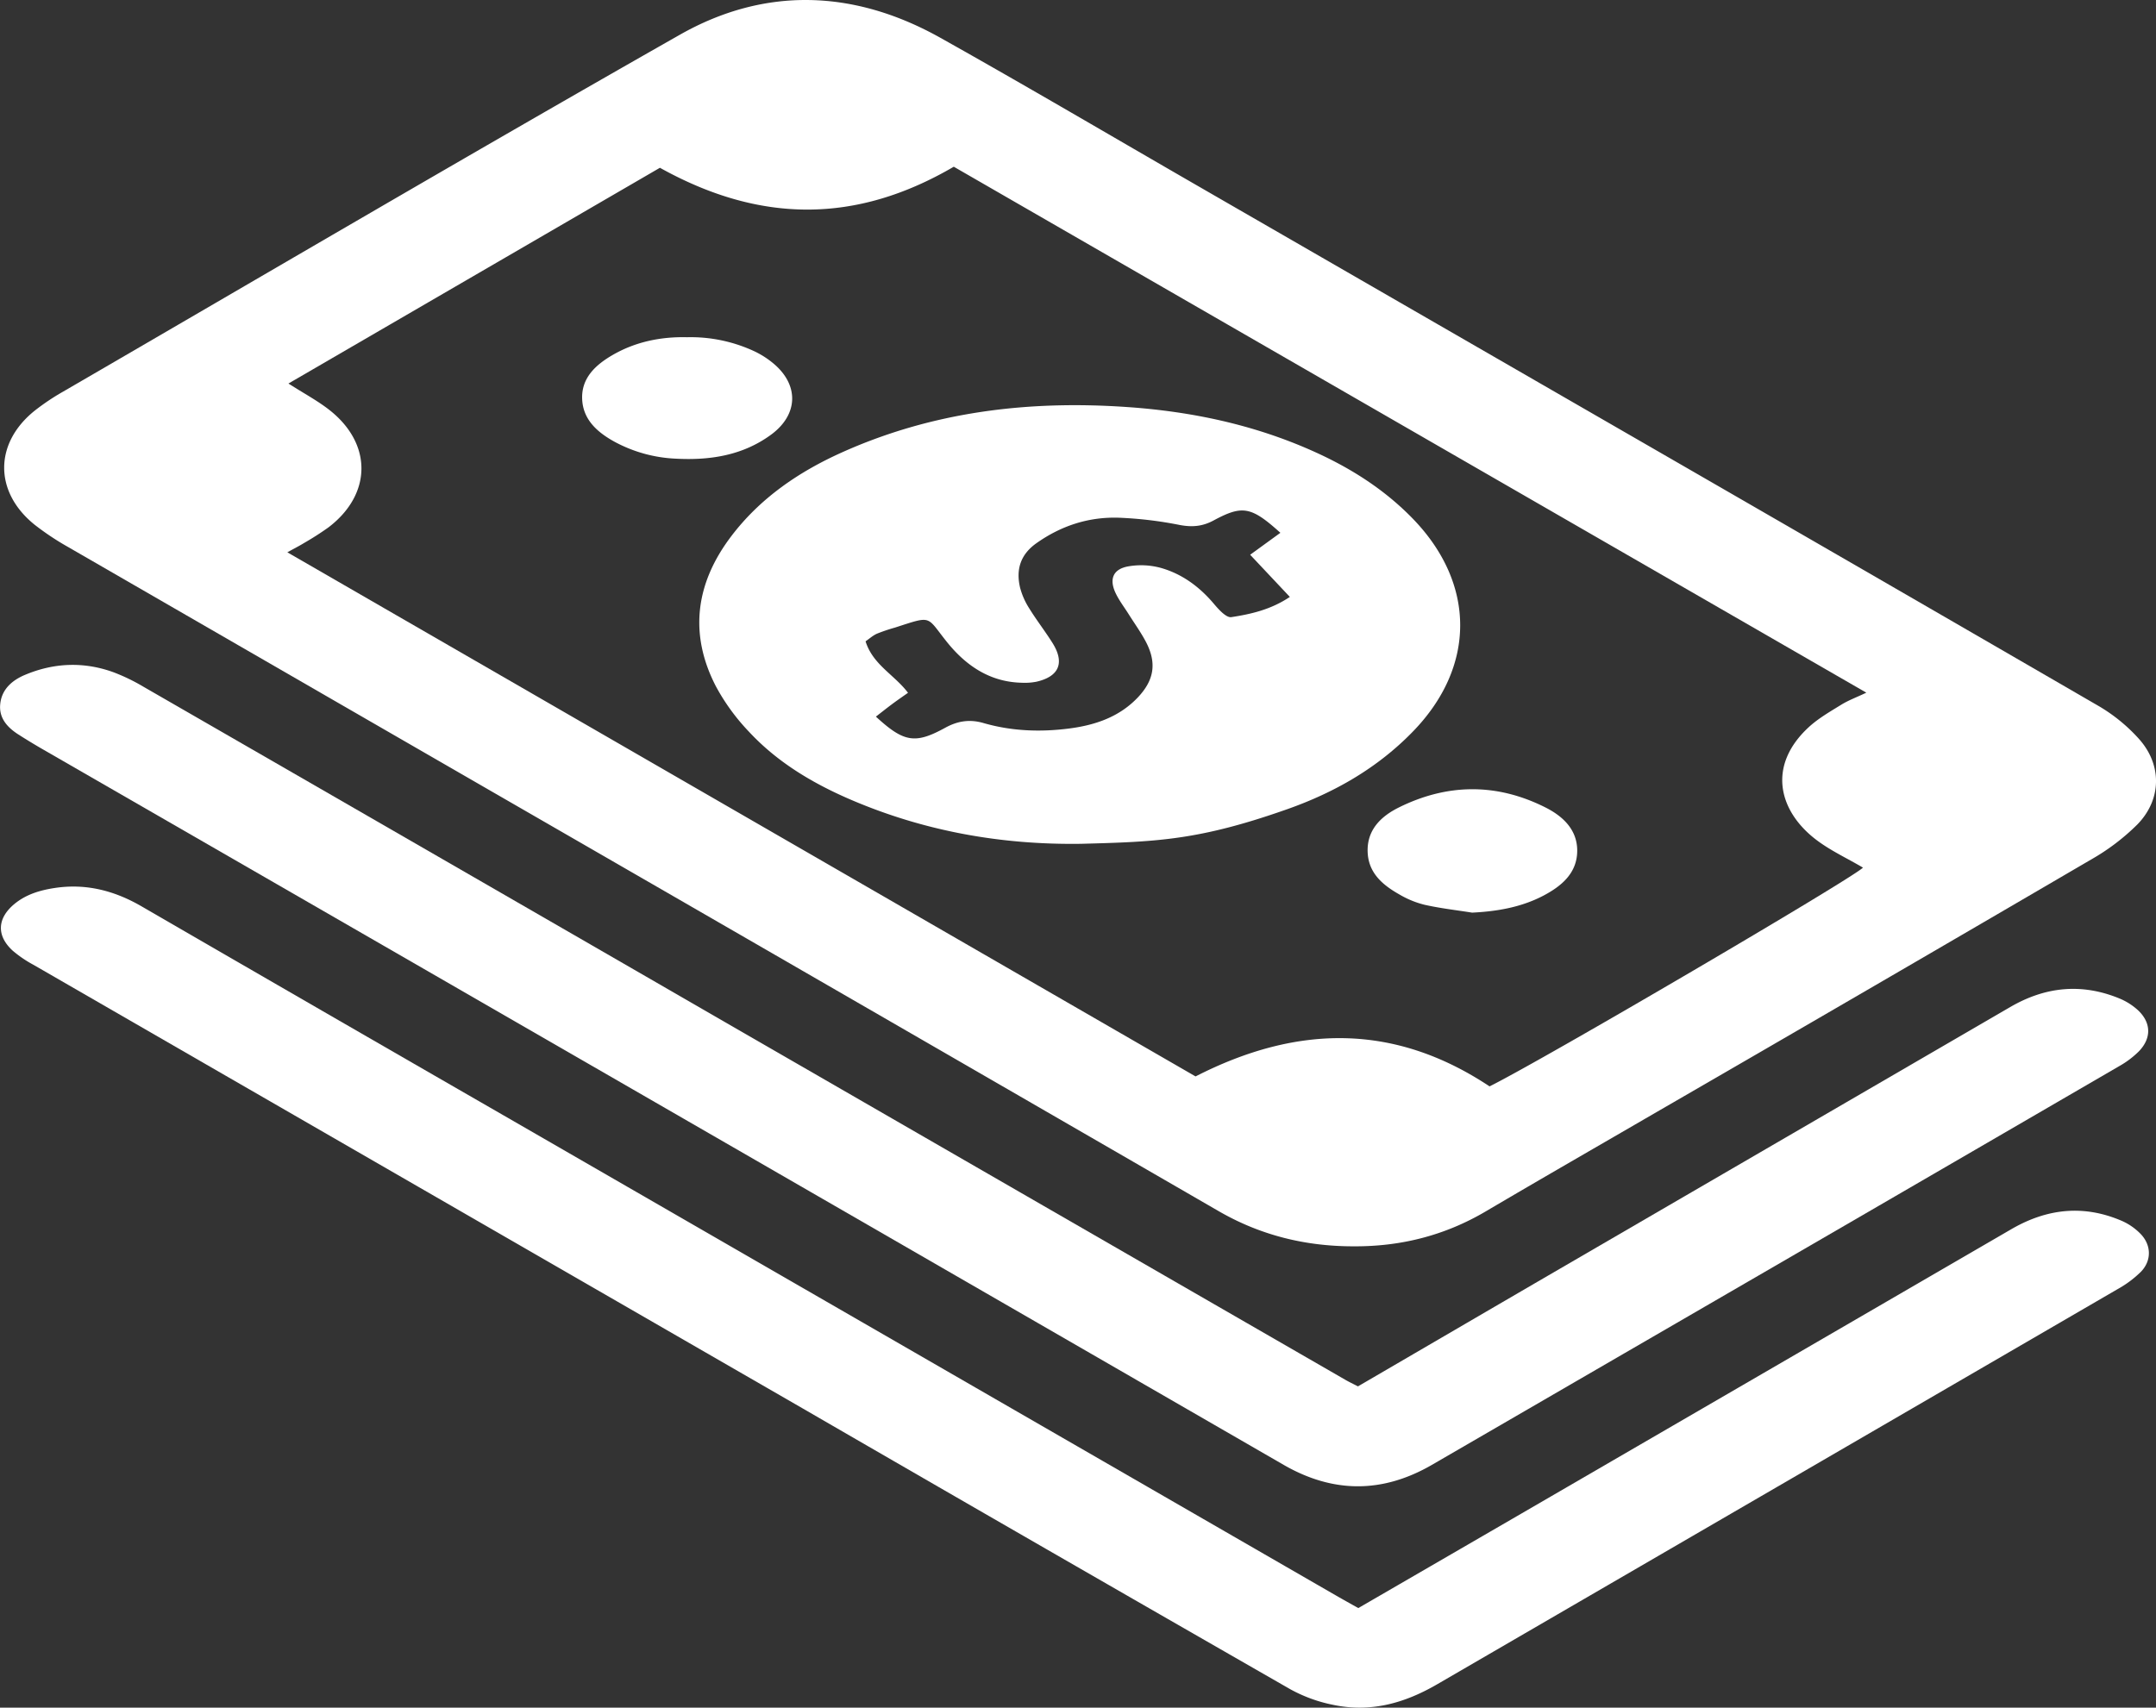 <svg xmlns="http://www.w3.org/2000/svg" viewBox="0 0 1066.36 844.8"><rect x="0" y="0" width="1066.36" height="844.8" fill="#333333" stroke="none"/><defs><style>.cls-1{fill:#fff;}</style></defs><g id="Camada_2" data-name="Camada 2"><g id="Camada_1-2" data-name="Camada 1"><path class="cls-1" d="M669.33,616.58c-23.72,0-45.9-5.45-66.57-17.4Q423.65,495.61,244.4,392.24,139,331.43,33.69,270.62A133.45,133.45,0,0,1,17.26,259.7C-3,243.51-3,219.21,17.3,203.06a114.53,114.53,0,0,1,13.8-9.25C132.71,134.82,234,75.28,336.17,17.24c42.37-24.08,86.51-22.33,129,1.49S549.9,67.45,592.23,91.86L830.91,229.54q103.56,59.75,207,119.69a83.63,83.63,0,0,1,20,16.3c11.48,12.8,11.3,29.91-.71,42.29a108.24,108.24,0,0,1-23,17.44Q926.88,488,819.31,550.19c-28.17,16.36-56.42,32.59-84.49,49.13C714.56,611.26,692.72,616.75,669.33,616.58ZM326.4,83,142.66,189.74c7.63,4.89,14.39,8.47,20.31,13.12,21.26,16.72,21,41.63-.45,58a145.35,145.35,0,0,1-12.24,7.84c-2.21,1.36-4.53,2.53-8.16,4.54L591.33,532.53c50.3-25.75,98.38-26.32,145.41,4.92,26.24-13,179.16-102.66,184.69-108.22-7.95-4.7-16.57-8.62-23.81-14.3-18-14.13-23.49-36.23-3.08-55.12,4.77-4.41,10.6-7.74,16.18-11.19,3.48-2.15,7.41-3.59,12.37-5.94L471.74,82.48C423.39,110.75,375.93,110.59,326.4,83Z"></path><path class="cls-1" d="M671.65,685.87c36.33-21.17,72-42,107.6-62.69q107.44-62.46,214.9-124.91c17.31-10.09,35.17-12,53.8-4.44a31.32,31.32,0,0,1,9.56,6c6.48,6.14,6.66,13.72.47,20.2a45.06,45.06,0,0,1-9.9,7.46q-122.28,71.09-244.65,142-47.68,27.66-95.37,55.3-36.43,21-73,0Q450.88,618.46,266.65,512.21,144.13,441.55,21.58,370.94q-6.31-3.63-12.45-7.55c-5.55-3.54-9.79-8.23-9-15.22.78-7.29,6-11.69,12.28-14.32,14.29-6,29-6.59,43.63-1.31a95.12,95.12,0,0,1,14.94,7.22q147.78,85.15,295.48,170.45Q516,596.48,665.53,682.69C667.32,683.72,669.19,684.6,671.65,685.87Z"></path><path class="cls-1" d="M671.82,795.55q38.38-22.24,76.55-44.37Q871.6,679.66,994.78,608.12c17.64-10.25,35.8-12.26,54.67-4.13a29.42,29.42,0,0,1,9.28,6.44c5.36,5.53,5.53,13.17.21,18.7a52.79,52.79,0,0,1-11.59,8.64Q879.2,735.48,711,833.15c-16.29,9.5-33.09,14.18-51.58,10.28a73.72,73.72,0,0,1-21.24-7.73q-120.9-69.3-241.49-139.11Q206.64,587,16.56,477.32a58.07,58.07,0,0,1-10.28-7c-8.1-7.4-7.71-16,.82-23.08,5.78-4.78,12.7-6.84,20-7.94,15.4-2.33,29.42,1.3,42.77,9q89.54,51.87,179.21,103.5L660.77,789.32C664.36,791.39,668,793.4,671.82,795.55Z"></path><path class="cls-1" d="M534.64,417.45c-39.33.56-77.29-6.2-113.49-21.68-18.93-8.1-36.56-18.55-50.69-33.75a103.64,103.64,0,0,1-16.41-22.54c-13.42-26-9.91-51,7.48-74,14.34-19,33.49-32.05,54.92-41.68,45-20.2,92.3-25.82,141.15-22.42,31.75,2.21,62.33,8.68,91.47,21.65,18.55,8.25,35.45,18.89,49.65,33.51,31.29,32.21,31.35,73.33,0,105.48C681.23,380,660,392.12,636.49,400.39,593,415.72,572.22,416.46,534.64,417.45Zm98.64-153.86c-14.42-13-18.72-13.81-33-6.13-5.51,3-10.75,3.43-16.93,2.23a192.28,192.28,0,0,0-29.84-3.56c-14.94-.51-28.63,3.9-41,12.68-7.85,5.61-10.05,13-8,21.83A36,36,0,0,0,509.08,301c3.63,5.89,7.92,11.37,11.59,17.25,6,9.69,3.14,16.43-8,19a30.09,30.09,0,0,1-7.23.52c-15.83-.33-27.7-8.47-37.11-20.19-10.35-12.9-7-13.12-25.68-7.1a87,87,0,0,0-8.87,3c-2.05.91-3.8,2.51-5.67,3.8,3.62,11.59,14.26,16.53,21,25.46-2.85,2-5.35,3.72-7.78,5.53-2.69,2-5.32,4.1-8.11,6.26,13.84,12.74,19.41,13.69,34.34,5.48,6.16-3.38,12.14-4.27,18.93-2.29,13.85,4,28.09,4.52,42.28,2.69,12.92-1.66,25-5.72,34.27-15.66,7.75-8.35,9.07-16.61,4-26.68-2.51-4.92-5.8-9.44-8.75-14.14-2.2-3.51-4.78-6.84-6.53-10.56-3.23-6.87-1.25-11.79,6.16-13.15a37,37,0,0,1,16.27.74c10.54,3,19.13,9.37,26.26,17.83,2.33,2.76,6.06,6.9,8.56,6.52,9.7-1.49,19.5-3.68,28.95-10l-19.63-20.86Z"></path><path class="cls-1" d="M339.79,166.83a74.67,74.67,0,0,1,33.42,7,44.11,44.11,0,0,1,8.76,5.52c13.26,10.62,13.17,25.58-.59,35.69C367.33,225.36,351,227.85,334,226.9a70,70,0,0,1-29.78-8.21c-8.54-4.64-15.85-10.91-16.28-21.25-.44-10.52,6.74-17,15.16-21.87C314.5,169,327,166.54,339.79,166.83Z"></path><path class="cls-1" d="M728.12,451.5c-7.83-1.24-15.74-2.14-23.46-3.87a46.4,46.4,0,0,1-12.43-5.07c-8.38-4.73-15.57-10.72-15.8-21.43s6.69-17.29,15.32-21.6c24.14-12,48.6-12.21,72.76,0,8.68,4.4,15.71,11.11,15.58,21.57-.13,10.91-7.76,17.27-16.72,22C752.38,448.85,740.52,450.88,728.12,451.5Z"></path></g></g></svg>